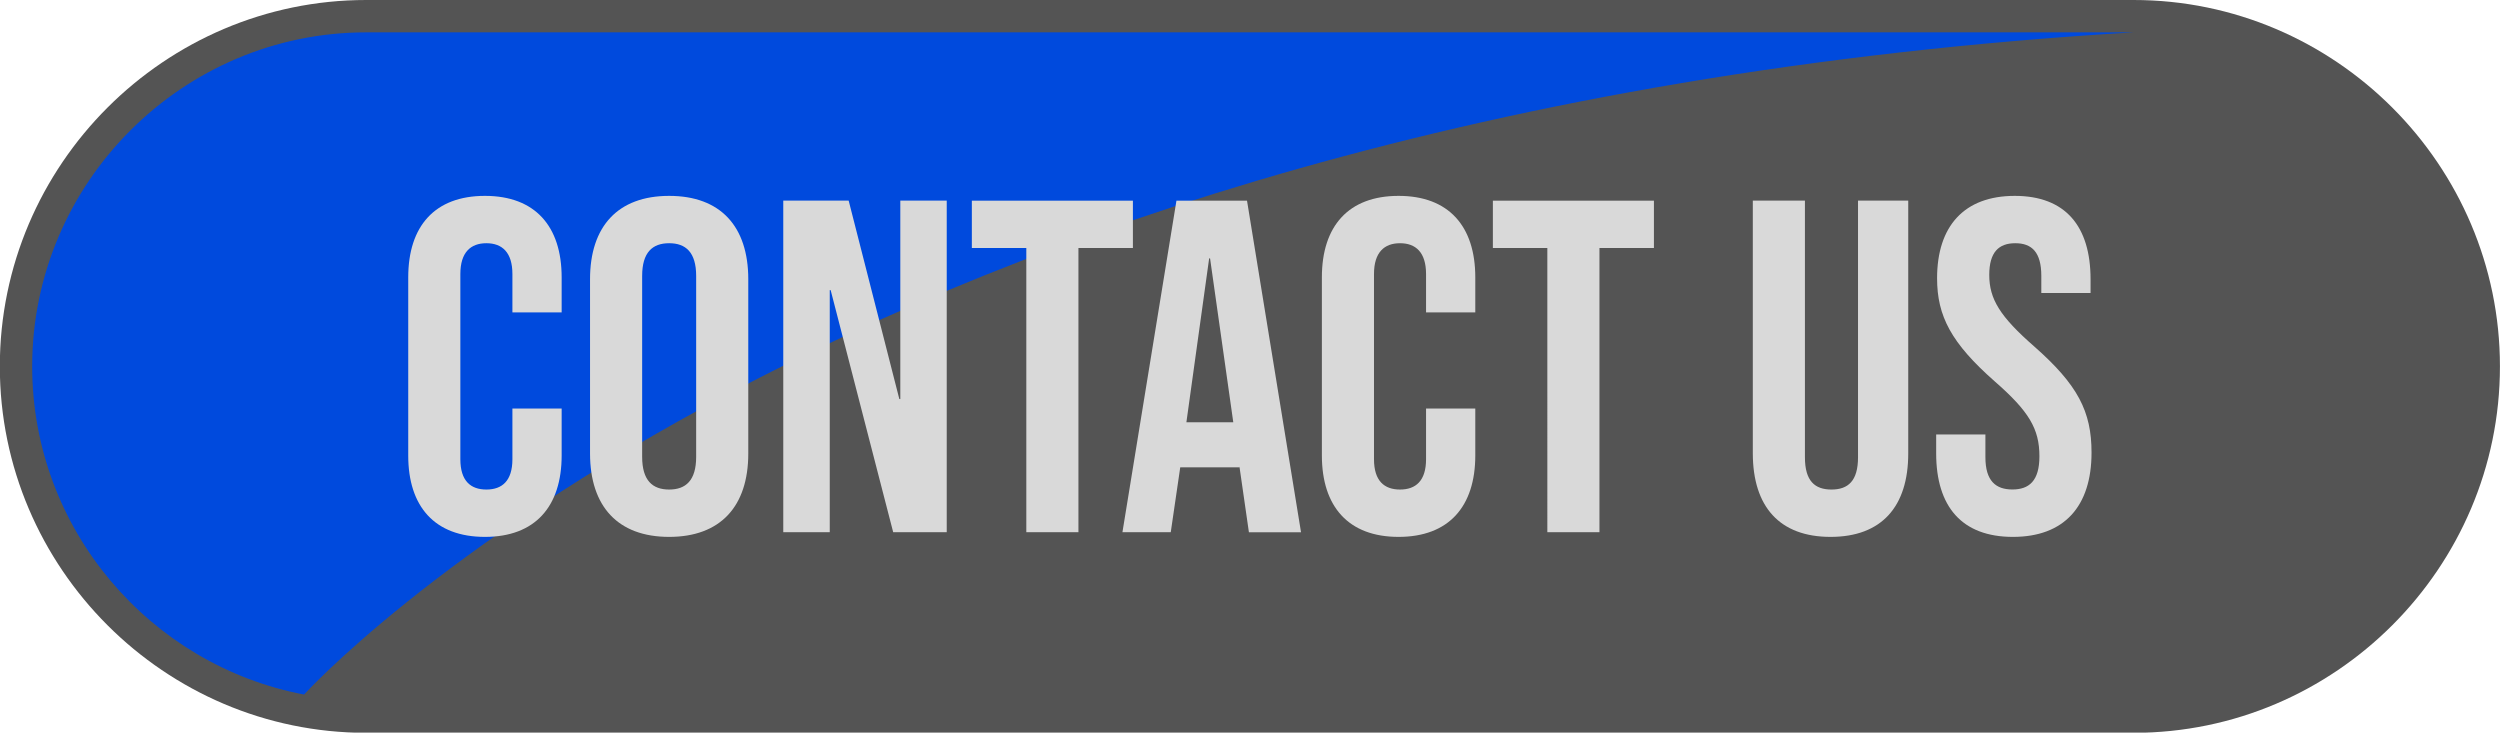<?xml version="1.0" encoding="UTF-8" standalone="no"?><svg xmlns="http://www.w3.org/2000/svg" xmlns:xlink="http://www.w3.org/1999/xlink" fill="#000000" height="127.5" preserveAspectRatio="xMidYMid meet" version="1" viewBox="39.4 225.3 435.1 127.5" width="435.1" zoomAndPan="magnify"><g><g id="change1_1"><path clip-rule="evenodd" d="M103.14,225.3h307.58c35.07,0,63.77,28.69,63.77,63.77v0c0,35.07-28.69,63.77-63.77,63.77H103.14 c-35.07,0-63.77-28.69-63.77-63.77v0C39.37,253.99,68.07,225.3,103.14,225.3" fill="#545454" fill-rule="evenodd"/></g><g id="change2_1"><path clip-rule="evenodd" d="M103.14,230.93h307.58C184.53,244.42,92.47,346.01,92.32,346.18c-26.85-5.11-47.32-28.83-47.32-57.11v0 C45.01,257.09,71.16,230.93,103.14,230.93" fill="#004add" fill-rule="evenodd"/></g><g id="change3_1"><path d="M389.73,318.74c8.9,0,13.68-5.28,13.68-14.67c0-7.17-2.39-11.79-9.97-18.47c-5.94-5.19-7.83-8.24-7.83-12.45 c0-3.96,1.65-5.52,4.53-5.52c2.89,0,4.53,1.57,4.53,5.69v2.97h8.57v-2.39c0-9.23-4.37-14.51-13.19-14.51 c-8.82,0-13.52,5.28-13.52,14.34c0,6.59,2.47,11.29,10.06,17.97c5.94,5.19,7.75,8.24,7.75,13.02c0,4.29-1.81,5.77-4.7,5.77 s-4.7-1.48-4.7-5.61v-3.96h-8.57v3.3C376.38,313.46,380.83,318.74,389.73,318.74 M357.99,318.74c8.9,0,13.52-5.28,13.52-14.51 v-44.02h-8.74v44.68c0,4.12-1.73,5.61-4.62,5.61s-4.62-1.48-4.62-5.61v-44.68h-9.07v44.02 C344.48,313.46,349.09,318.74,357.99,318.74z M308.7,317.92h9.07v-49.46h9.48v-8.24h-28.03v8.24h9.48V317.92z M282.81,318.74 c8.74,0,13.35-5.28,13.35-14.18v-8.16h-8.57v8.82c0,3.79-1.81,5.28-4.53,5.28c-2.72,0-4.53-1.48-4.53-5.28v-32.23 c0-3.79,1.81-5.36,4.53-5.36c2.72,0,4.53,1.57,4.53,5.36v6.68h8.57v-6.1c0-8.9-4.62-14.18-13.35-14.18 c-8.74,0-13.35,5.28-13.35,14.18v31C269.46,313.46,274.08,318.74,282.81,318.74z M245.88,298.79l3.96-28.52H250l4.04,28.52H245.88z M234.75,317.92h8.41l1.65-11.29h10.3v-0.16l1.65,11.46h9.07l-9.4-57.71h-12.28L234.75,317.92z M218.02,317.92h9.07v-49.46h9.48 v-8.24h-28.03v8.24h9.48V317.92z M175.73,317.92h8.08v-42.12h0.16l10.88,42.12h9.32v-57.71h-8.08v34.54h-0.17l-8.82-34.54h-11.38 V317.92z M155.86,310.5c-2.89,0-4.7-1.57-4.7-5.69v-31.49c0-4.12,1.81-5.69,4.7-5.69c2.88,0,4.7,1.57,4.7,5.69v31.49 C160.56,308.93,158.75,310.5,155.86,310.5z M155.86,318.74c8.9,0,13.77-5.28,13.77-14.51V273.9c0-9.23-4.86-14.51-13.77-14.51 c-8.9,0-13.77,5.28-13.77,14.51v30.34C142.1,313.46,146.96,318.74,155.86,318.74z M123.8,318.74c8.74,0,13.35-5.28,13.35-14.18 v-8.16h-8.57v8.82c0,3.79-1.81,5.28-4.53,5.28c-2.72,0-4.53-1.48-4.53-5.28v-32.23c0-3.79,1.81-5.36,4.53-5.36 c2.72,0,4.53,1.57,4.53,5.36v6.68h8.57v-6.1c0-8.9-4.62-14.18-13.35-14.18c-8.74,0-13.35,5.28-13.35,14.18v31 C110.44,313.46,115.06,318.74,123.8,318.74z" fill="#d9d9d9"/></g></g></svg>